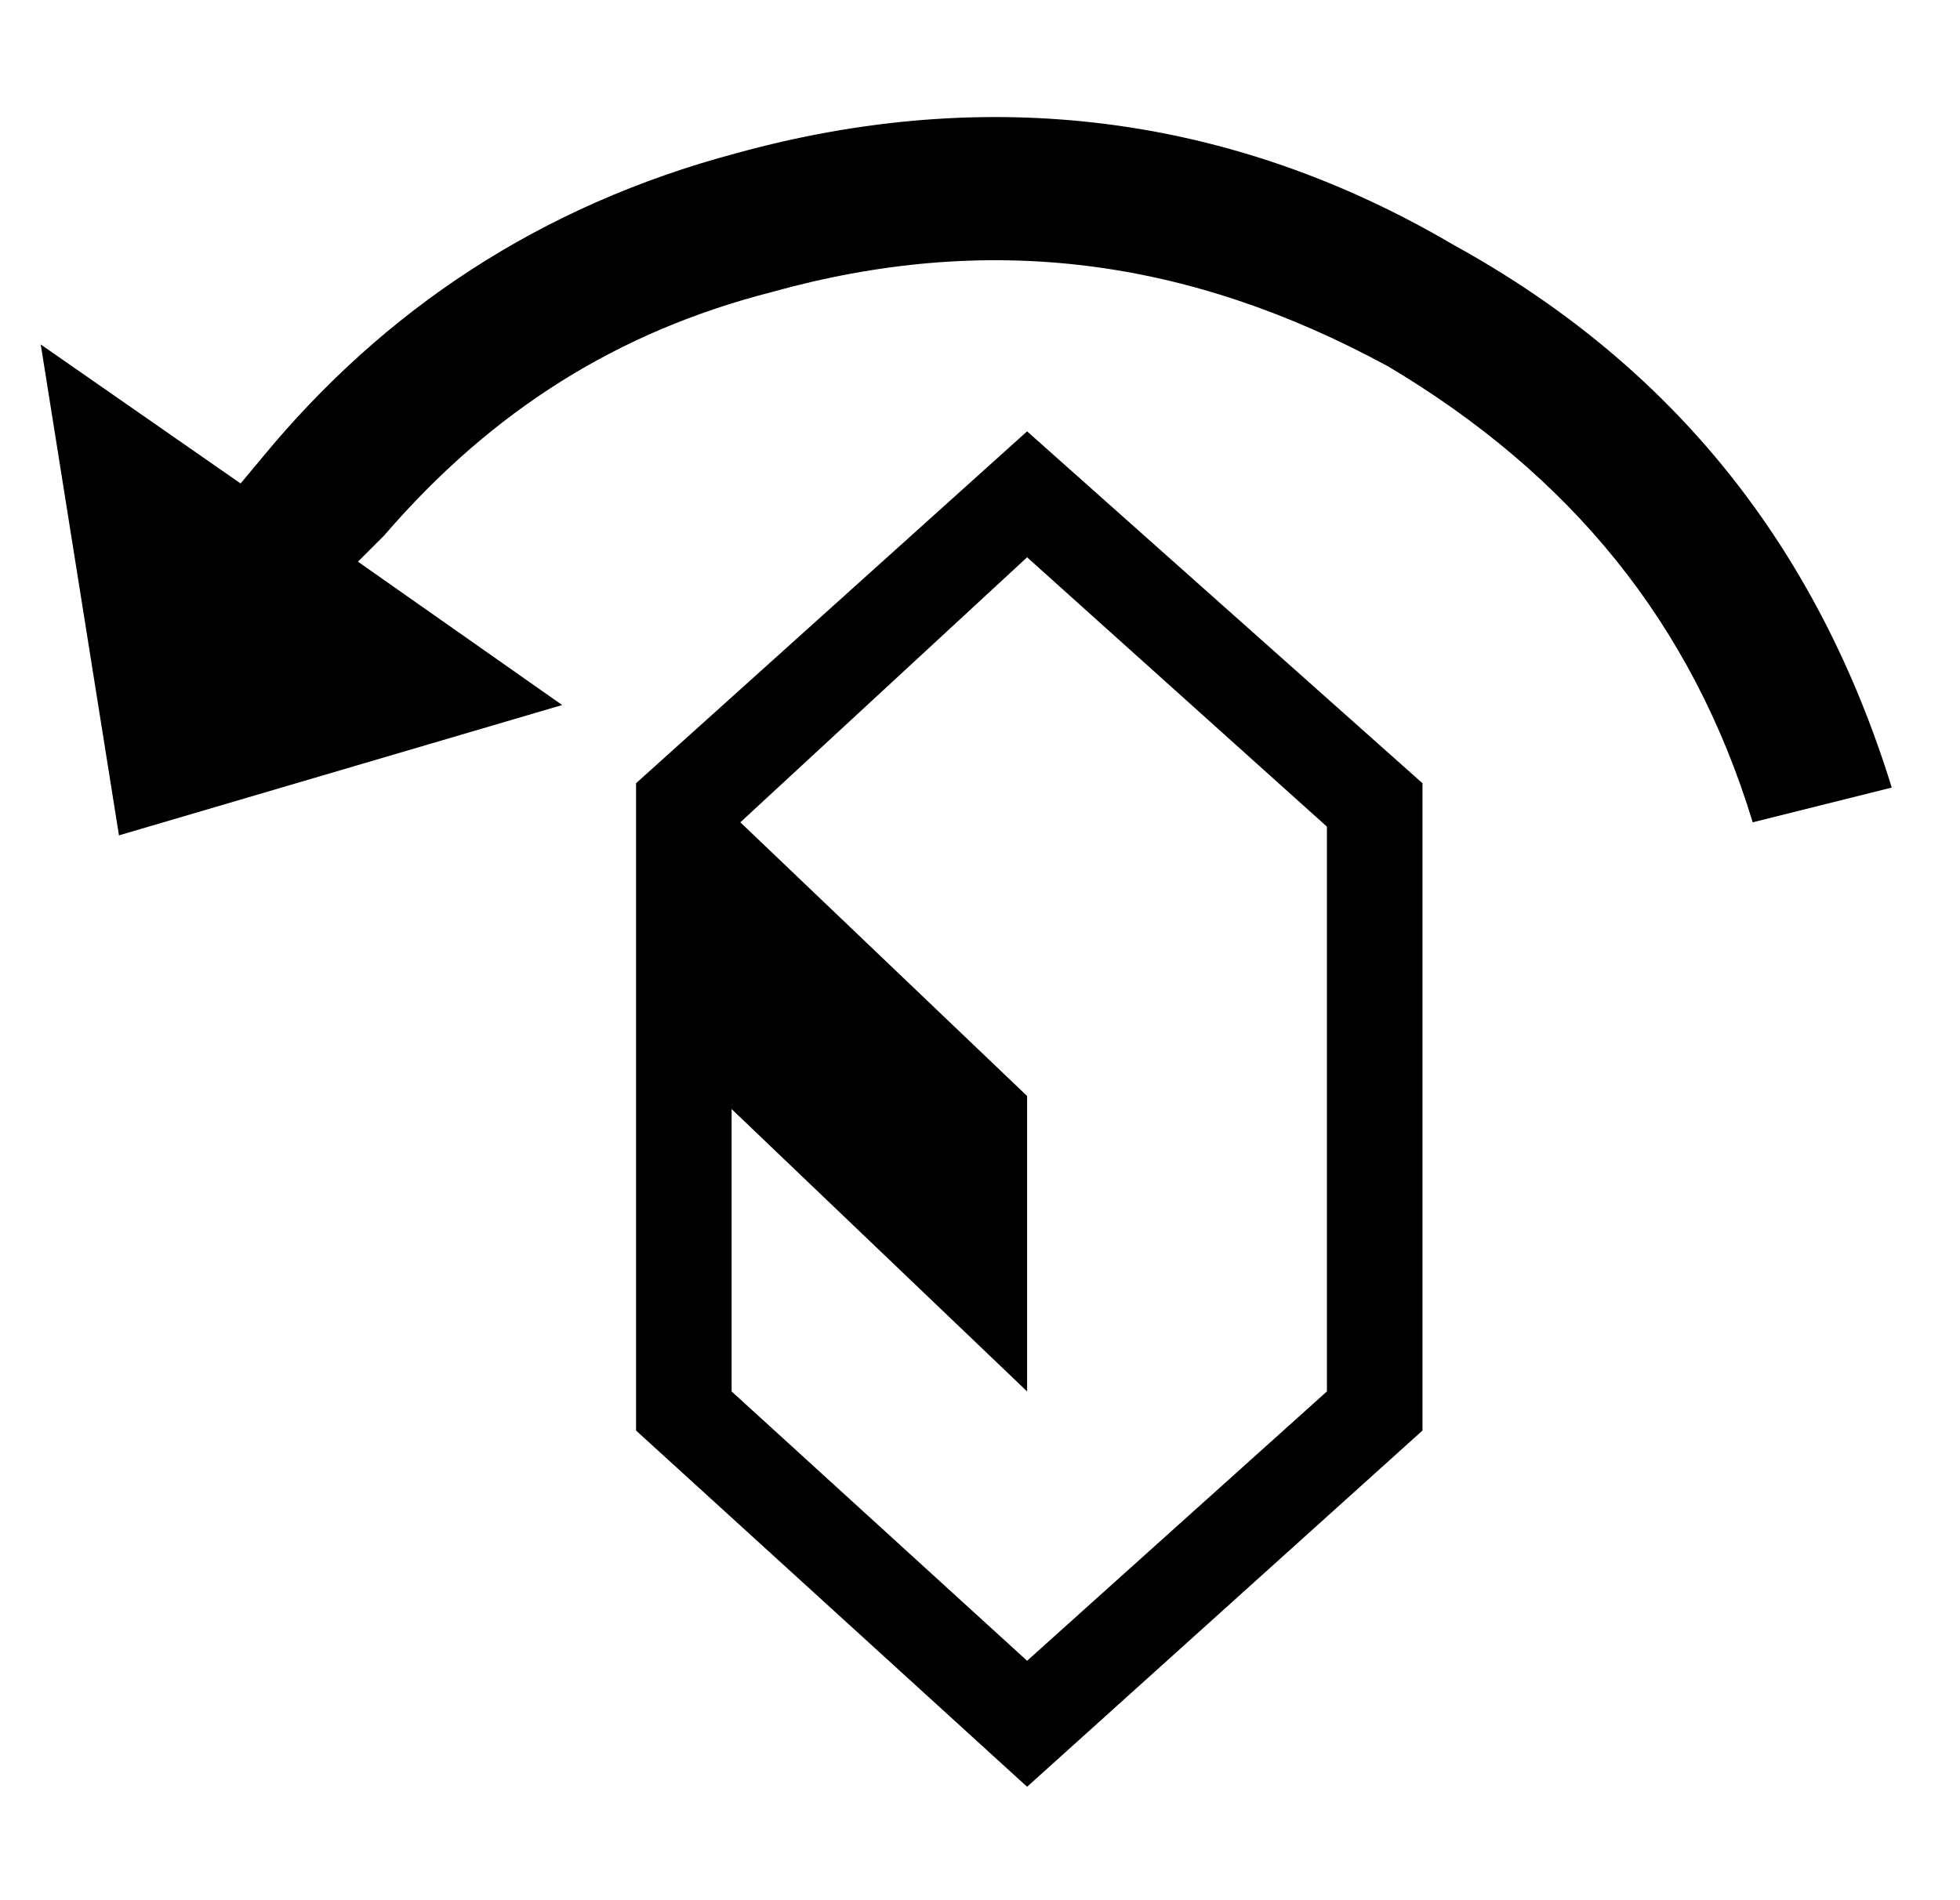 <?xml version="1.0" encoding="utf-8"?>
<!-- Generated by IcoMoon.io -->
<!DOCTYPE svg PUBLIC "-//W3C//DTD SVG 1.1//EN" "http://www.w3.org/Graphics/SVG/1.1/DTD/svg11.dtd">
<svg version="1.1" xmlns="http://www.w3.org/2000/svg" xmlns:xlink="http://www.w3.org/1999/xlink" width="33" height="32" viewBox="0 0 33 32">
	<path d="M17.293 7.264l6.657 5.926v10.901l-6.657 5.999-6.584-5.999v-10.901l6.584-5.926zM22.341 23.432v-9.511l-5.048-4.536-4.828 4.463 4.828 4.609v4.975l-4.975-4.755v4.755l4.975 4.536 5.048-4.536zM23.365 6.167c-3.365-1.829-6.731-2.268-10.388-1.244-2.561 0.658-4.682 1.975-6.511 4.097l-0.439 0.439 3.438 2.414-7.462 2.195-1.317-8.267 3.365 2.341 0.366-0.439c2.048-2.487 4.682-4.243 7.974-5.121 4.243-1.171 8.34-0.658 12.071 1.536 3.731 2.048 6.145 5.121 7.389 9.145l-2.341 0.585c-1.024-3.365-3.073-5.853-6.145-7.682v0z" fill="#000000" />
</svg>
